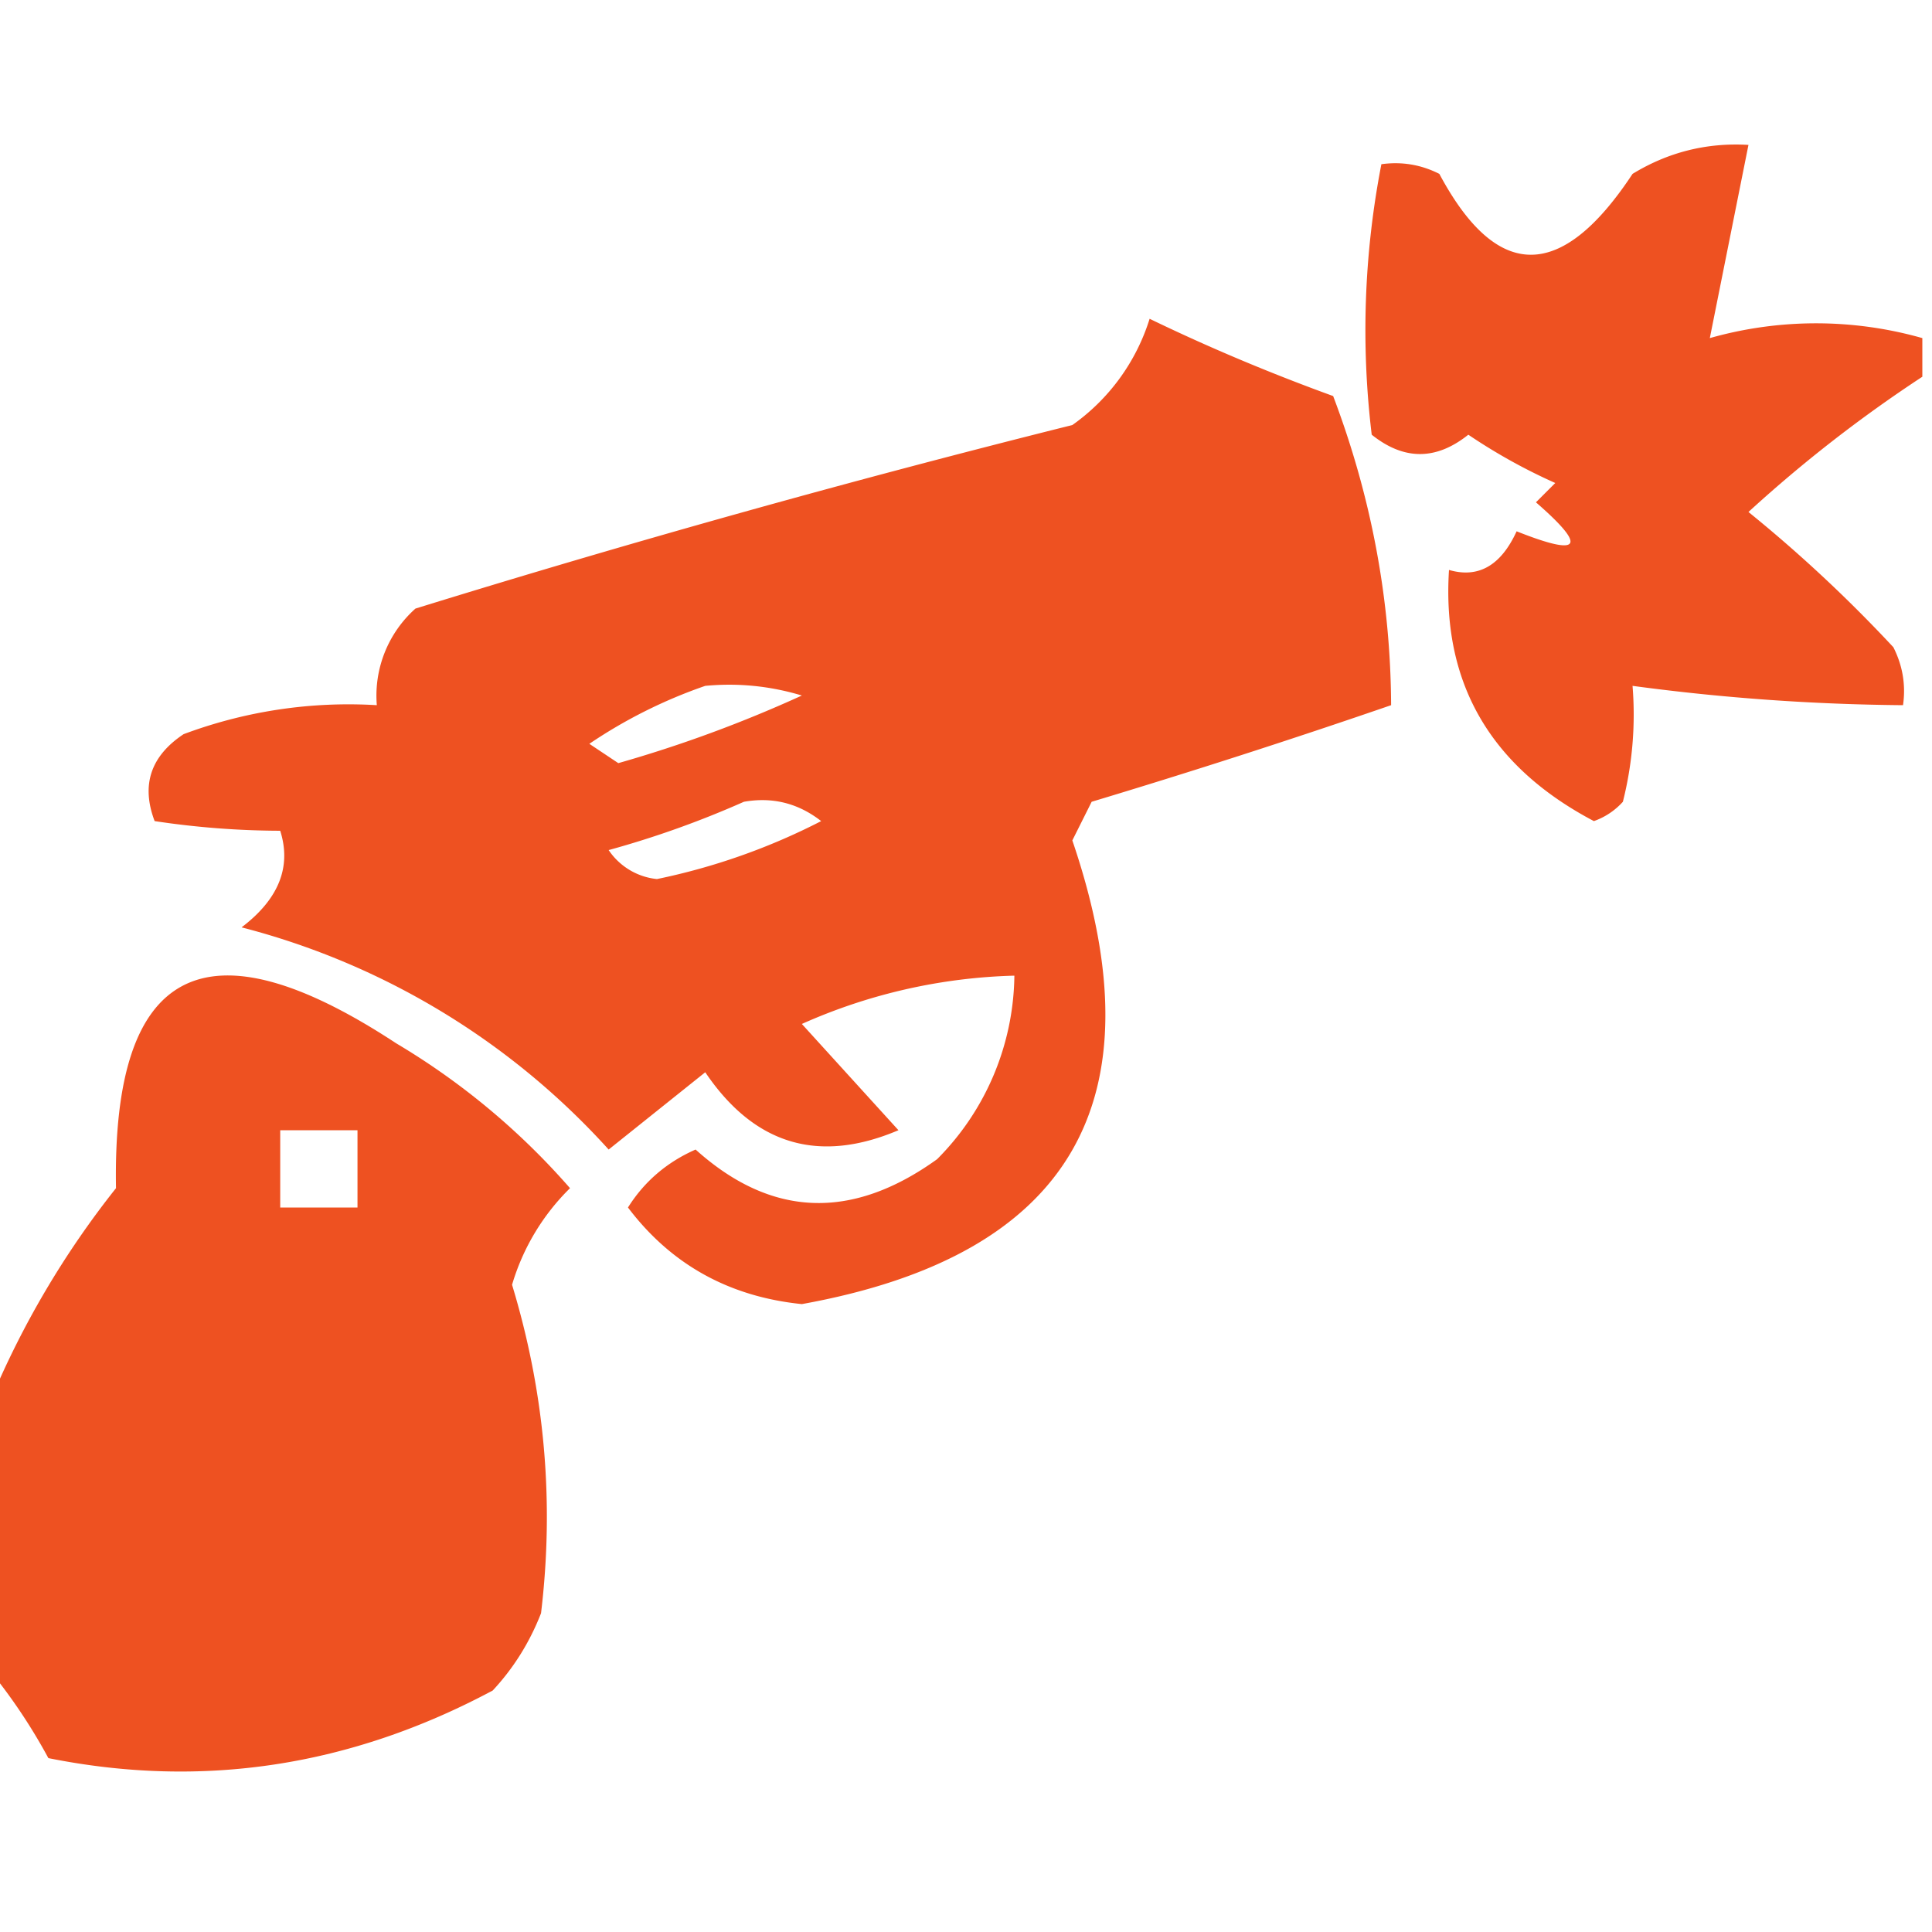 <svg width="26" height="26" fill="none" xmlns="http://www.w3.org/2000/svg">
    <g clip-path="url(#clip0_818_3042)" fill-rule="evenodd" clip-rule="evenodd" fill="#EE5121">
        <path d="M25.87 4.55v.52c-.83.545-1.61 1.152-2.34 1.82a19.075 19.075 0 011.95 1.82c.125.247.169.507.13.78a29.032 29.032 0 01-3.64-.26 4.795 4.795 0 01-.13 1.56.949.949 0 01-.39.26c-1.398-.736-2.047-1.863-1.95-3.38.395.115.698-.058.91-.52.87.346.957.216.26-.39l.26-.26a7.667 7.667 0 01-1.17-.65c-.434.347-.867.347-1.3 0a11.704 11.704 0 01.13-3.64c.273-.038.533.005.78.13.776 1.451 1.643 1.451 2.6 0 .48-.293 1-.423 1.56-.39l-.52 2.6a5.237 5.237 0 012.86 0zM15.471 4.29c.783.379 1.606.726 2.47 1.04.513 1.353.773 2.74.78 4.16-1.33.458-2.672.891-4.03 1.3l-.26.52c1.195 3.506-.018 5.586-3.64 6.24-.98-.1-1.76-.533-2.34-1.3.22-.35.524-.61.91-.78 1.016.914 2.099.958 3.25.13a3.553 3.553 0 001.04-2.47 7.485 7.485 0 00-2.86.65l1.3 1.43c-1.074.456-1.94.196-2.6-.78l-1.3 1.04a10.038 10.038 0 00-4.94-2.99c.5-.38.674-.813.52-1.3a11.485 11.485 0 01-1.69-.13c-.184-.485-.054-.875.39-1.17a6.335 6.335 0 012.6-.39 1.57 1.57 0 01.52-1.3 166.745 166.745 0 018.84-2.47 2.752 2.752 0 001.04-1.43zm-5.98 4.94c.442-.042.876.002 1.3.13a17.46 17.46 0 01-2.47.91l-.39-.26a6.66 6.66 0 011.56-.78zm.52 1.56c.385-.068.731.019 1.04.26a8.647 8.647 0 01-2.21.78.892.892 0 01-.65-.39 12.928 12.928 0 001.82-.65z"/>
        <path d="M-.129 22.49v-3.64a12.104 12.104 0 011.69-2.86c-.052-2.986 1.204-3.636 3.77-1.95a9.65 9.65 0 012.34 1.95 3.022 3.022 0 00-.78 1.3c.44 1.449.57 2.922.39 4.42-.152.39-.368.737-.65 1.04-1.914 1.023-3.908 1.326-5.98.91a7.567 7.567 0 00-.78-1.17zm3.9-7.28h1.04v1.04h-1.04v-1.04z"/>
    </g>
    <defs>
        <clipPath id="clip0_818_3042">
            <path fill="#fff" d="M0 0h26v26H0z"/>
        </clipPath>
    </defs>
</svg>

